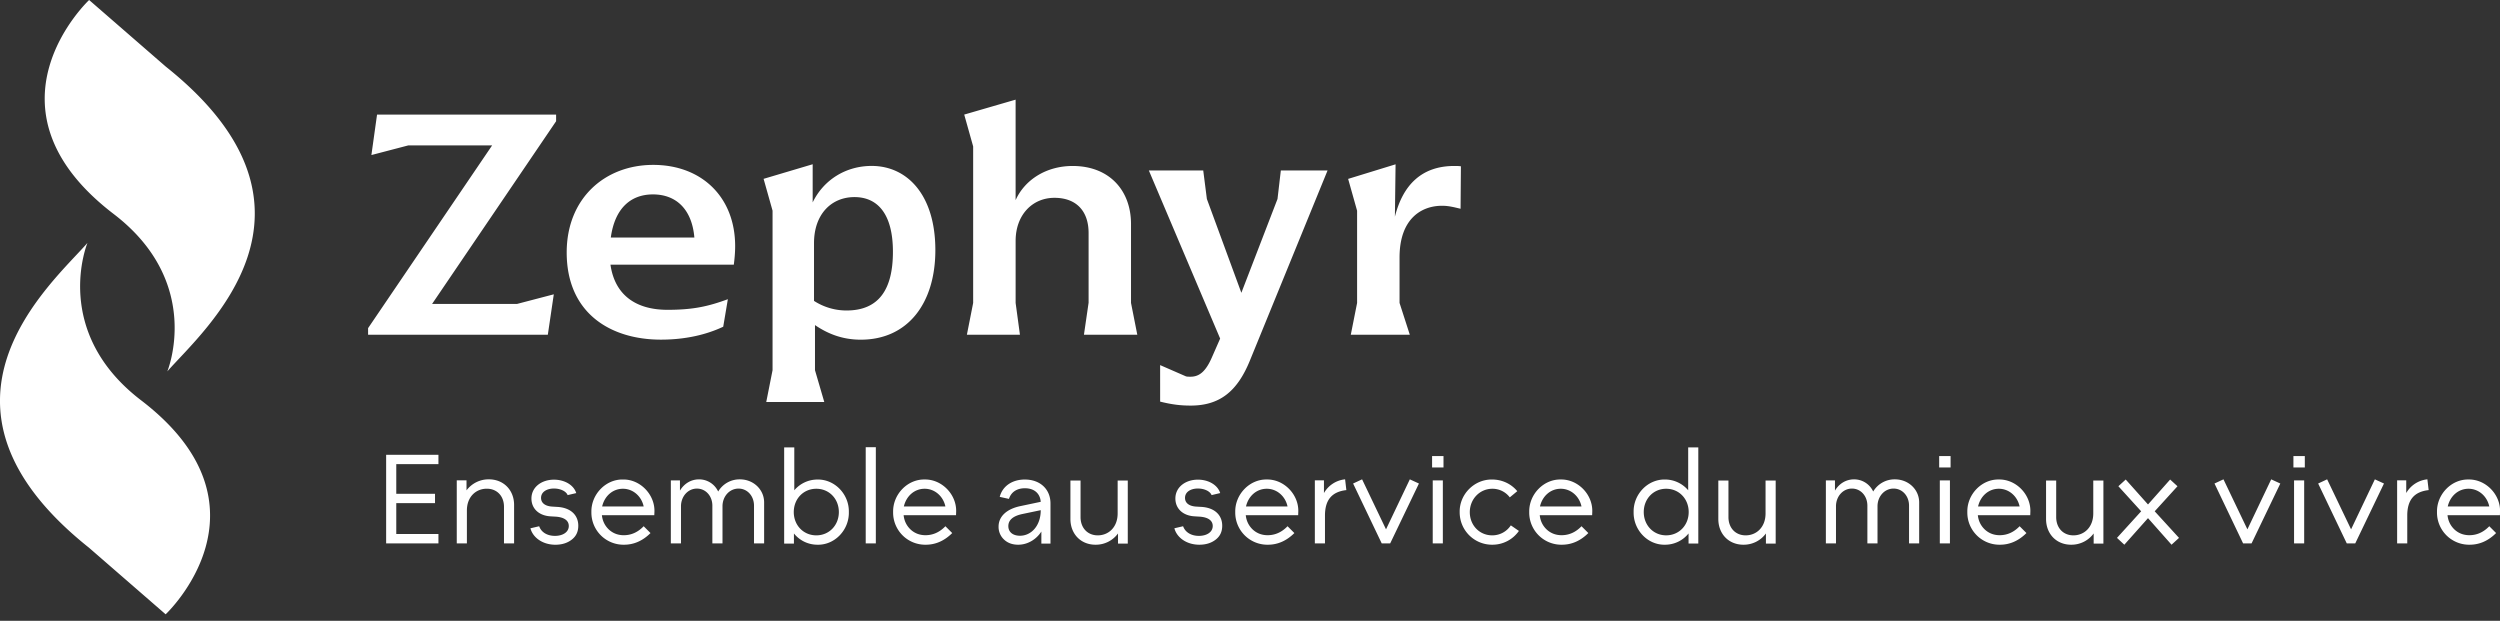 <svg xmlns="http://www.w3.org/2000/svg" width="149" height="37" fill="none"><rect width="100%" height="100%" fill="#333333" stroke="none"/><path fill="#fff" d="M5.312 0s-6.837 6.408 1.464 12.755c5.376 4.112 3.196 9.38 3.196 9.38 2.14-2.45 10.626-9.627-.09-18.164L5.311 0Zm4.56 36.613s6.838-6.407-1.463-12.755c-5.376-4.112-3.197-9.38-3.197-9.38-2.14 2.45-10.626 9.628.09 18.165l4.57 3.97Zm12.066-17.056 7.392-10.89h-5l-2.195.574.337-2.412h10.672v.396l-7.392 10.89h5.06l2.194-.574-.356 2.411H21.938v-.395Zm14.466-5.401h4.98c-.139-1.64-1.048-2.569-2.47-2.569-1.324 0-2.273.83-2.51 2.57Zm7.332 1.62h-7.352c.257 1.8 1.502 2.689 3.4 2.689 1.521 0 2.41-.198 3.596-.632l-.276 1.64c-.672.316-1.898.77-3.716.77-2.984 0-5.613-1.561-5.613-5.197 0-3.222 2.273-5.218 5.158-5.218 2.885 0 4.882 1.917 4.882 4.842 0 .415-.04.79-.08 1.107Zm9.482-.769c0-2.253-.909-3.26-2.293-3.26-1.363 0-2.41 1.007-2.41 2.746v3.44a3.57 3.57 0 0 0 1.936.572c1.937 0 2.767-1.265 2.767-3.498Zm-7.174 7.056v-9.507l-.534-1.897 2.925-.87v2.274c.652-1.345 1.976-2.174 3.518-2.174 2.095 0 3.794 1.7 3.794 5.02 0 3.162-1.64 5.336-4.446 5.336-1.187 0-2.055-.415-2.728-.87v2.688l.554 1.897h-3.459l.376-1.897Zm18.836-4.008v-4.17c0-1.305-.732-2.095-2.036-2.095-1.306 0-2.313 1.008-2.313 2.57v3.695l.257 1.897h-3.162L58 18.055V8.727l-.533-1.898 3.063-.89v5.989c.553-1.226 1.838-2.036 3.4-2.036 2.173 0 3.478 1.443 3.478 3.459v4.704l.375 1.897h-3.181l.276-1.897Zm4.264 5.88V21.76l1.541.672c.079.02.158.02.277.02.534 0 .91-.336 1.264-1.146l.495-1.127-4.25-10.02h3.242l.217 1.7 2.055 5.592 2.155-5.593.198-1.7h2.786L74.48 21.524c-.751 1.82-1.799 2.649-3.518 2.649-.593 0-1.107-.06-1.819-.237ZM87.07 9.912l-.02 2.53c-.416-.098-.712-.178-1.108-.178-1.205 0-2.529.752-2.529 3.083v2.708l.612 1.897h-3.518l.376-1.897V12.56l-.534-1.898 2.827-.869-.04 3.123c.475-1.897 1.601-3.024 3.537-3.024.12 0 .278 0 .396.02ZM23.618 27.664v1.765h2.309v.559h-2.309v1.84h2.513v.559h-3.117v-5.282h3.117v.559h-2.513Zm7.022 4.723h-.602v-2.18c0-.642-.415-1.08-1.026-1.08-.642 0-1.185.476-1.185 1.298v1.962h-.604v-3.758h.581v.597a1.64 1.64 0 0 1 1.336-.657c.875 0 1.5.642 1.5 1.524v2.294Zm1.495-1.023c.127.363.483.574.943.574.46 0 .822-.22.822-.588 0-.333-.286-.529-.8-.559l-.256-.015c-.718-.03-1.17-.46-1.17-1.064 0-.686.611-1.124 1.343-1.124.634 0 1.176.317 1.328.8l-.513.12c-.098-.24-.446-.392-.815-.392-.43 0-.77.204-.77.558 0 .302.242.498.687.52l.257.016c.822.038 1.275.49 1.275 1.124 0 .355-.128.626-.393.83-.264.204-.588.302-.973.302-.762 0-1.343-.43-1.486-.98l.52-.122Zm6.228-1.178c-.128-.61-.634-1.056-1.237-1.056-.604 0-1.094.43-1.238 1.056h2.475Zm.633.521h-3.123c.038.347.181.634.423.86.242.218.535.332.883.332.444 0 .844-.18 1.184-.536l.407.408c-.445.445-.973.694-1.57.694a1.915 1.915 0 0 1-1.953-1.947c-.022-1.048.852-1.96 1.879-1.939 1.018-.022 1.9.883 1.879 1.902l-.009.226Zm6.546 1.68h-.603v-2.248c0-.582-.4-1.019-.92-1.019-.544 0-.958.467-.958 1.056v2.21h-.604v-2.248c0-.58-.4-1.018-.92-1.018-.536 0-.95.467-.95 1.056v2.21h-.605V28.63h.543v.612c.25-.423.664-.672 1.14-.672.49 0 .928.28 1.139.725a1.477 1.477 0 0 1 1.298-.725c.799 0 1.44.604 1.44 1.373v2.445Zm3.11-3.257c-.769 0-1.343.603-1.343 1.389 0 .784.574 1.388 1.343 1.388.77 0 1.344-.604 1.344-1.389s-.574-1.388-1.344-1.388Zm.076 3.335a1.79 1.79 0 0 1-1.41-.671v.603h-.582v-5.734h.604v2.558c.34-.4.837-.641 1.388-.641 1.027-.015 1.886.882 1.864 1.939.023 1.063-.837 1.968-1.864 1.946Zm2.869-5.811h.603v5.734h-.603v-5.734Zm4.749 3.532c-.128-.611-.634-1.056-1.237-1.056-.604 0-1.094.43-1.239 1.056h2.476Zm.633.52h-3.123c.038.347.181.634.423.86.241.219.535.332.882.332.445 0 .845-.18 1.185-.535l.407.407c-.446.445-.973.695-1.57.695a1.915 1.915 0 0 1-1.953-1.947c-.022-1.049.852-1.961 1.879-1.94 1.018-.021 1.9.884 1.878 1.902l-.008.227Zm5.049-.3-1.117.234c-.543.12-.814.361-.814.716 0 .354.27.574.694.574.678 0 1.237-.604 1.237-1.517v-.007Zm.58 1.991h-.542v-.717c-.31.483-.83.785-1.381.785-.34 0-.619-.098-.838-.302a1.024 1.024 0 0 1-.332-.776c0-.604.476-1.05 1.298-1.223l1.215-.256c-.038-.49-.378-.808-.943-.808-.506 0-.83.25-.951.634l-.55-.12c.158-.627.73-1.034 1.493-1.034.928 0 1.532.588 1.532 1.426v2.391Zm4.608-3.757v3.757h-.582v-.603a1.637 1.637 0 0 1-1.343.671c-.882 0-1.494-.649-1.494-1.531V28.64h.604v2.18c0 .641.415 1.087 1.026 1.087.642 0 1.185-.483 1.185-1.306V28.64h.604Zm3.297 2.724c.128.362.484.574.944.574.46 0 .822-.22.822-.589 0-.332-.286-.528-.8-.558l-.257-.016c-.717-.03-1.169-.46-1.169-1.063 0-.687.61-1.125 1.343-1.125.634 0 1.176.317 1.328.8l-.513.121c-.098-.241-.446-.392-.816-.392-.43 0-.768.203-.768.558 0 .302.24.498.686.52l.257.015c.822.038 1.274.491 1.274 1.125 0 .354-.127.626-.392.83-.264.204-.588.301-.973.301-.762 0-1.343-.43-1.486-.98l.52-.121Zm6.225-1.178c-.129-.611-.635-1.056-1.238-1.056-.604 0-1.094.43-1.238 1.056h2.476Zm.633.52h-3.123c.037.347.181.634.422.86.242.219.536.332.882.332.446 0 .846-.18 1.186-.535l.407.407c-.446.445-.973.695-1.57.695a1.916 1.916 0 0 1-1.954-1.947c-.022-1.049.853-1.961 1.88-1.94 1.017-.021 1.9.884 1.878 1.902l-.008.227Zm2.872-1.496c-.867.098-1.274.589-1.274 1.517v1.66h-.604v-3.758h.543v.755a1.64 1.64 0 0 1 1.26-.816l.075.642Zm4.326-.392-1.713 3.568h-.505l-1.705-3.568.535-.25 1.426 2.981 1.419-2.98.543.249Zm.822-.188h.603v3.758h-.603V28.63Zm-.038-1.448h.68v.679h-.68v-.679Zm3.583 1.398c.595 0 1.139.264 1.494.694l-.446.37a1.29 1.29 0 0 0-1.04-.514c-.755 0-1.344.62-1.344 1.396 0 .777.574 1.381 1.336 1.381.46 0 .867-.227 1.109-.596l.482.332a1.922 1.922 0 0 1-1.591.822 1.929 1.929 0 0 1-1.939-1.94c-.023-1.063.875-1.968 1.939-1.945Zm5.322 1.606c-.128-.611-.634-1.056-1.237-1.056-.604 0-1.094.43-1.238 1.056h2.475Zm.634.52h-3.123c.037.347.18.634.422.86.242.219.536.332.882.332.446 0 .846-.18 1.185-.535l.407.407c-.445.445-.972.695-1.57.695a1.916 1.916 0 0 1-1.953-1.947c-.022-1.049.852-1.961 1.879-1.94 1.018-.021 1.901.884 1.879 1.902l-.008.227Zm4.411-1.576c-.762 0-1.335.603-1.335 1.388 0 .784.573 1.388 1.335 1.388.77 0 1.343-.604 1.343-1.388 0-.785-.573-1.388-1.343-1.388Zm1.916-2.467v5.733h-.581v-.603a1.79 1.79 0 0 1-1.41.672c-1.026.022-1.886-.883-1.864-1.947-.022-1.056.837-1.954 1.864-1.939a1.81 1.81 0 0 1 1.388.641v-2.557h.603Zm4.612 1.977v3.757h-.582v-.603a1.636 1.636 0 0 1-1.343.671c-.882 0-1.494-.649-1.494-1.531V28.64h.604v2.18c0 .641.415 1.087 1.026 1.087.642 0 1.185-.483 1.185-1.306V28.64h.604Zm8.551 3.746h-.603v-2.248c0-.581-.401-1.019-.921-1.019-.543 0-.958.468-.958 1.057v2.21h-.604v-2.248c0-.581-.4-1.019-.92-1.019-.536 0-.951.468-.951 1.057v2.21h-.603V28.63h.542v.611c.25-.422.665-.671 1.14-.671.49 0 .928.279 1.139.724a1.476 1.476 0 0 1 1.298-.724c.799 0 1.441.603 1.441 1.373v2.444Zm1.231-3.756h.603v3.758h-.603V28.63Zm-.038-1.448h.68v.679h-.68v-.679Zm4.794 3.004c-.129-.611-.634-1.056-1.238-1.056s-1.094.43-1.238 1.056h2.476Zm.633.52h-3.123c.038.347.181.634.423.86.241.219.535.332.882.332.445 0 .845-.18 1.185-.535l.407.407c-.446.445-.973.695-1.57.695a1.915 1.915 0 0 1-1.953-1.947c-.023-1.049.852-1.961 1.878-1.94 1.019-.021 1.901.884 1.879 1.902l-.008.227Zm4.361-2.066v3.757h-.581v-.603a1.638 1.638 0 0 1-1.343.671c-.882 0-1.494-.649-1.494-1.531V28.64h.604v2.18c0 .641.415 1.087 1.026 1.087.642 0 1.184-.483 1.184-1.306V28.64h.604Zm4.061 3.825-1.403-1.584-1.411 1.584-.438-.407 1.441-1.585-1.358-1.494.438-.4 1.328 1.487 1.319-1.486.438.4-1.358 1.493 1.449 1.585-.445.407Zm6.483-3.647-1.713 3.568h-.505l-1.705-3.568.535-.25 1.426 2.981 1.419-2.98.543.249Zm.819-.188h.603v3.758h-.603V28.63Zm-.038-1.448h.679v.679h-.679v-.679Zm5.397 1.636-1.712 3.568h-.506l-1.705-3.568.535-.25 1.427 2.981 1.418-2.98.543.249Zm2.663.392c-.868.098-1.275.589-1.275 1.517v1.66h-.604v-3.758h.543v.755a1.64 1.64 0 0 1 1.26-.816l.076.642Zm3.613.976c-.128-.611-.634-1.056-1.237-1.056-.604 0-1.094.43-1.238 1.056h2.475Zm.634.52h-3.123c.037.347.181.634.422.86.242.219.536.332.882.332.446 0 .846-.18 1.185-.535l.407.407c-.445.445-.972.695-1.569.695a1.916 1.916 0 0 1-1.954-1.947c-.022-1.049.852-1.961 1.879-1.94 1.018-.021 1.901.884 1.879 1.902l-.008.227Z"/></svg>